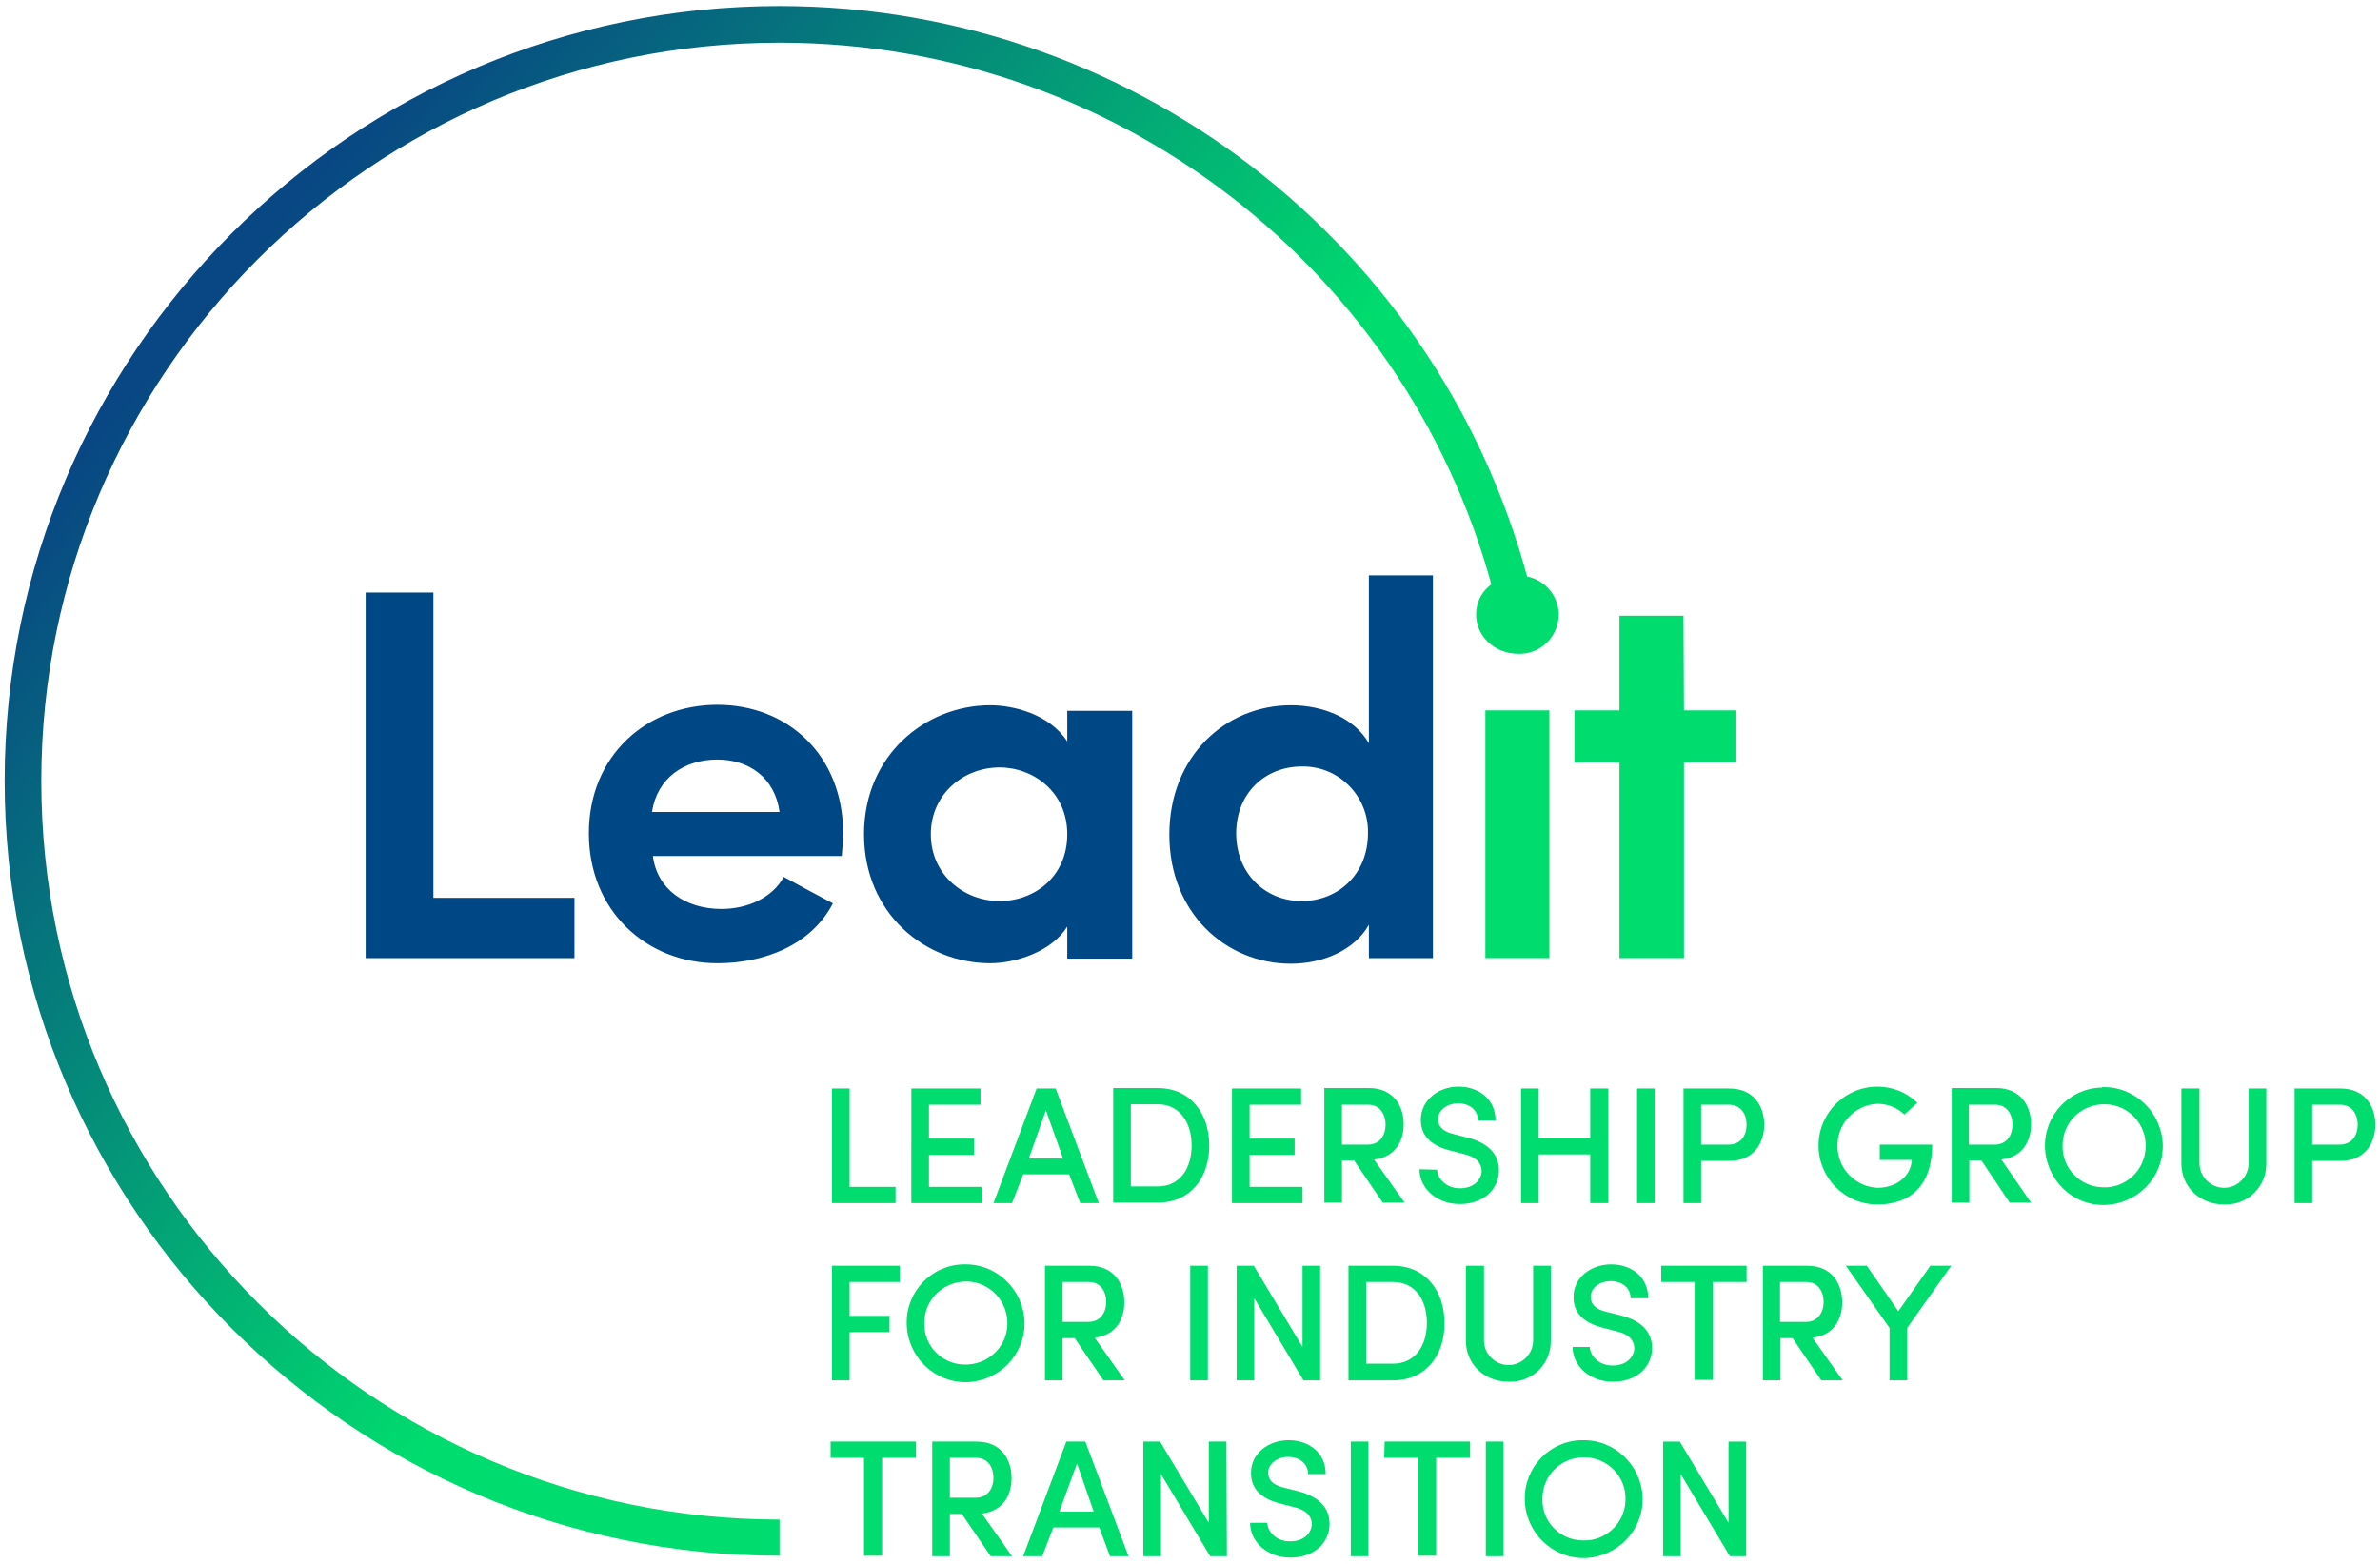 <svg viewBox="0 0 512.9 337" xmlns="http://www.w3.org/2000/svg"><linearGradient id="a" gradientTransform="matrix(1 0 0 -1 0 338)" gradientUnits="userSpaceOnUse" x1="38.427" x2="271.147" y1="278.443" y2="83.173"><stop offset=".03" stop-color="#084783"/><stop offset=".67" stop-color="#00dc6e"/></linearGradient><path d="M179.3 234.6h3.8v21.2h9.9v3.5h-13.7zm17.1 0h14.9v3.5h-11.1v7.3h9.7v3.5h-9.7v6.9h11.4v3.5h-15.2zm34 18.5h-9.9l-2.4 6.2h-4l9.3-24.7h4.1l9.3 24.7h-4zm-8.7-3.4h7.4l-3.7-10.4zm18.2 9.5v-24.7h9.6c7 0 11.1 5.4 11.1 12.4s-4.1 12.3-11.1 12.3zm3.8-3.5h5.8c4.8 0 7.3-3.9 7.3-8.8s-2.5-8.9-7.3-8.9h-5.8zm21.8-21.1h14.9v3.5h-11.1v7.3h9.7v3.5h-9.7v6.9h11.4v3.5h-15.2zm37.2 24.6H298l-6.2-9.1h-2.6v9.1h-3.8v-24.7h9.6c5.3 0 7.5 3.9 7.5 7.8 0 3.6-1.8 7.1-6.4 7.6zm-13.5-21.1v8.6h5.5c2.8 0 3.9-2.2 3.9-4.3s-1.1-4.3-3.7-4.3zm20.5 14c.1 2 2 4 4.9 4s4.4-1.6 4.7-3.4c.1-2.3-1.6-3.5-3.9-4l-3.1-.8c-5.3-1.4-6.1-4.4-6.1-6.6 0-4.2 3.8-7.1 8.1-7.1 4.5 0 8 2.8 8 7.3h-3.8c0-2.3-1.8-3.7-4.3-3.7-2.2 0-4.3 1.4-4.3 3.4 0 1 .4 2.5 3.3 3.2l3.1.8c5 1.3 7 4.1 6.7 7.7-.4 3.9-3.7 6.6-8.4 6.6-5.1 0-8.7-3.5-8.7-7.5zm36.9-17.5v24.7h-3.9v-10.5h-11.1v10.5h-3.8v-24.7h3.8v10.7h11.1v-10.7zm6.2 0h3.8v24.7h-3.8zm10 0h9.9c5.3 0 7.5 3.9 7.5 7.8s-2.2 7.8-7.5 7.8h-6.1v9.1h-3.8zm3.8 3.5v8.6h5.9c2.8 0 3.9-2.2 3.9-4.3s-1.1-4.3-3.8-4.3zm43.8 2.1c-1.6-1.5-3.6-2.3-5.8-2.3-5 .2-8.9 4.5-8.6 9.5.2 4.7 4 8.4 8.6 8.6 4 0 7.2-2.4 7.4-6h-6.9v-3.3h11.3c0 8.8-4.7 12.9-11.8 12.9-7 0-12.7-5.7-12.7-12.7s5.7-12.7 12.7-12.7c3.2 0 6.3 1.2 8.6 3.5zm27.3 19h-4.6l-6.1-9.1h-2.6v9.1h-3.8v-24.7h9.6c5.3 0 7.5 3.9 7.5 7.8 0 3.6-1.8 7.1-6.4 7.6zm-13.4-21.1v8.6h5.5c2.8 0 3.9-2.2 3.9-4.3s-1.1-4.3-3.7-4.3zm28.9-3.8c7-.1 12.7 5.5 12.9 12.5.1 7-5.5 12.7-12.5 12.9s-12.7-5.5-12.9-12.5v-.1c-.1-6.9 5.4-12.6 12.3-12.7.1-.1.1-.1.2-.1zm0 21.6c4.9.2 9.1-3.7 9.2-8.7.2-4.9-3.7-9.1-8.7-9.2s-9.1 3.7-9.2 8.7v.3c-.1 4.8 3.8 8.8 8.7 8.9-.1 0 0 0 0 0zm31.4-5.2v-16.1h3.8v16.1c.1 4.9-3.8 8.9-8.7 8.9h-.4c-4.9 0-9.2-3.5-9.2-8.9v-16.1h3.9v16.1c0 2.9 2.4 5.3 5.3 5.3s5.3-2.4 5.3-5.3zm9.9-16.1h9.9c5.3 0 7.5 3.9 7.5 7.8s-2.2 7.8-7.5 7.8h-6.1v9.1h-3.8zm3.8 3.5v8.6h5.9c2.8 0 3.9-2.2 3.9-4.3s-1.1-4.3-3.8-4.3zm-319 34.7h14.6v3.5h-10.8v7.3h8.6v3.5h-8.6v10.4h-3.8zm28.6-.3c7-.1 12.7 5.5 12.9 12.5.1 7-5.5 12.7-12.5 12.9-7 .1-12.7-5.5-12.9-12.5v-.2c-.1-6.9 5.4-12.6 12.3-12.7zm0 21.6c4.9.1 9.1-3.7 9.2-8.7.1-4.9-3.7-9.1-8.7-9.2-4.9-.1-9.1 3.7-9.2 8.7v.3c-.1 4.8 3.7 8.8 8.6 8.9zm34.5 3.4h-4.6l-6.2-9.1H229v9.1h-3.8v-24.7h9.6c5.3 0 7.5 3.9 7.5 7.9 0 3.6-1.8 7.1-6.4 7.6zM229 276.3v8.6h5.5c2.8 0 3.9-2.2 3.9-4.3s-1.1-4.3-3.7-4.3zm27.5-3.5h3.8v24.7h-3.8zm27.9 24.7h-3.5l-10.6-17.7v17.7h-3.8v-24.7h3.7l10.5 17.5v-17.5h3.8v24.7zm6.2 0v-24.7h9.6c7 0 11.1 5.4 11.1 12.4s-4.1 12.3-11.1 12.3zm3.8-3.6h5.8c4.8 0 7.3-3.9 7.3-8.8s-2.5-8.8-7.3-8.8h-5.8zm36-5v-16.1h3.8v16.1c.1 4.9-3.8 8.9-8.7 8.9h-.4c-4.9 0-9.2-3.5-9.2-8.9v-16.1h3.9v16.1c0 2.9 2.4 5.3 5.3 5.3s5.3-2.4 5.3-5.3zm12.2 1.4c.1 2 2 4 4.9 4s4.4-1.6 4.7-3.4c.1-2.3-1.6-3.5-3.9-4l-3.1-.8c-5.3-1.4-6.1-4.4-6.1-6.6 0-4.2 3.8-7 8.1-7 4.5 0 8 2.8 8 7.3h-3.8c0-2.2-1.8-3.7-4.3-3.7-2.3 0-4.3 1.4-4.3 3.4 0 1 .4 2.5 3.3 3.2l3.2.8c5 1.3 7 4.1 6.7 7.7-.4 3.9-3.7 6.6-8.4 6.6-5.1 0-8.7-3.5-8.7-7.5zm15.4-17.5h18.4v3.5h-7.3v21.1h-3.9v-21.1H358zm39.1 24.7h-4.6l-6.2-9.1h-2.6v9.1h-3.8v-24.7h9.6c5.3 0 7.5 3.9 7.5 7.9 0 3.6-1.8 7.1-6.4 7.6zm-13.5-21.2v8.6h5.5c2.8 0 3.9-2.2 3.9-4.3s-1.1-4.3-3.7-4.3zm23.6 21.2v-11.3l-9.4-13.4h4.5l6.8 9.8 6.9-9.8h4.5l-9.5 13.4v11.3zM179 310.7h18.4v3.5h-7.3v21.1h-3.9v-21.1H179zm39.1 24.7h-4.6l-6.2-9.1h-2.6v9.1h-3.8v-24.7h9.6c5.3 0 7.5 3.9 7.5 7.9 0 3.6-1.8 7.1-6.4 7.6zm-13.4-21.2v8.6h5.5c2.8 0 3.9-2.2 3.9-4.3s-1.1-4.3-3.7-4.3zm32.2 15H227l-2.4 6.2h-4.1l9.3-24.7h4.1l9.3 24.7h-4zm-8.6-3.4h7.4l-3.6-10.4zm36.1 9.6h-3.6l-10.6-17.7v17.7h-3.8v-24.7h3.6l10.5 17.5v-17.5h3.8zm8.7-7.2c.1 2 2 4 4.9 4s4.4-1.6 4.7-3.4c.1-2.3-1.6-3.5-3.9-4l-3.1-.8c-5.3-1.4-6.1-4.4-6.1-6.6 0-4.2 3.8-7 8.1-7 4.5 0 8 2.8 8 7.3h-3.8c0-2.2-1.8-3.7-4.3-3.7-2.3 0-4.3 1.4-4.3 3.4 0 1 .4 2.5 3.3 3.2l3.2.8c5 1.3 7 4.1 6.7 7.7-.4 3.9-3.7 6.6-8.4 6.6-5.1 0-8.7-3.5-8.7-7.5zm18-17.5h3.8v24.7h-3.8zm7.3 0h18.4v3.5h-7.3v21.1h-3.9v-21.1h-7.3zm21.8 0h3.8v24.7h-3.8zm20.9-.3c7-.1 12.7 5.5 12.9 12.5.1 7-5.5 12.7-12.5 12.9-7 .1-12.7-5.5-12.9-12.5v-.2c-.1-6.9 5.4-12.6 12.3-12.7zm0 21.6c4.9.2 9.1-3.7 9.2-8.7.2-4.9-3.7-9.1-8.7-9.2-4.9-.2-9.1 3.7-9.2 8.7v.3c-.1 4.8 3.7 8.8 8.6 8.9zm35.2 3.4h-3.5l-10.6-17.7v17.7h-3.8v-24.7h3.6l10.5 17.5v-17.5h3.8z" fill="#00dc6e"/><path d="M78.8 127.7h14.6v65.8h30.4v13h-45zm102.6 56.8h-40.7c.9 7.1 6.9 11.4 14.8 11.4 5.4 0 10.9-2.3 13.4-6.9 3.3 1.8 7.2 3.9 10.6 5.7-4.8 9.2-15.1 12.9-24.9 12.9-15.2 0-27.7-11.2-27.7-28s12.5-27.7 27.7-27.7 27.1 10.9 27.1 27.7c0 1.4-.2 3.6-.3 4.9zM168 175c-1-7.3-6.5-11.3-13.4-11.3-7.3 0-13 4.1-14.1 11.3zm62 24.7c-3.4 5.5-11.3 7.9-16.6 7.9-14.1 0-27.2-10.8-27.2-27.8s13.2-27.8 27.2-27.8c4.8 0 12.7 1.8 16.6 7.8v-6.6h14v53.4h-14zm-14.6-5.5c7.6 0 14.6-5.3 14.6-14.4s-7.3-14.4-14.6-14.4c-7.7 0-14.8 5.7-14.8 14.4s7.1 14.4 14.8 14.4zm79.6 5.1c-3 5.4-9.8 8.4-16.8 8.4-14 0-26.2-10.9-26.2-27.8s12.1-27.9 26.2-27.9c7.1 0 13.8 2.9 16.8 8.2V124h13.8v82.5H295zm-14.5-34.1c-7.8 0-14.1 5.7-14.1 14.4s6.3 14.6 14.1 14.6 14.3-5.7 14.3-14.6c.2-7.7-5.9-14.2-13.6-14.4h-.7z" fill="#004786"/><path d="M327.1 124.1c4.6-.2 8.6 3.4 8.8 8s-3.4 8.6-8 8.8h-.8c-4.9 0-9-3.7-9-8.5s4.1-8.3 9-8.3zm-7 29h13.8v53.4h-13.8zm42.8 0h11.3v11.2h-11.3v42.2H349v-42.2h-9.7v-11.2h9.7v-20.4h13.8z" fill="#00dc6e"/><path d="M168 335.3c-92.1 0-167-74.9-167-167s74.9-167 167-167c78.2 0 146 54.3 163 130.6l-7.7 1.7C307.1 60.9 242.5 9.2 168 9.2 80.3 9.2 8.9 80.6 8.9 168.3S80.3 327.5 168 327.5z" fill="url(#a)"/></svg>